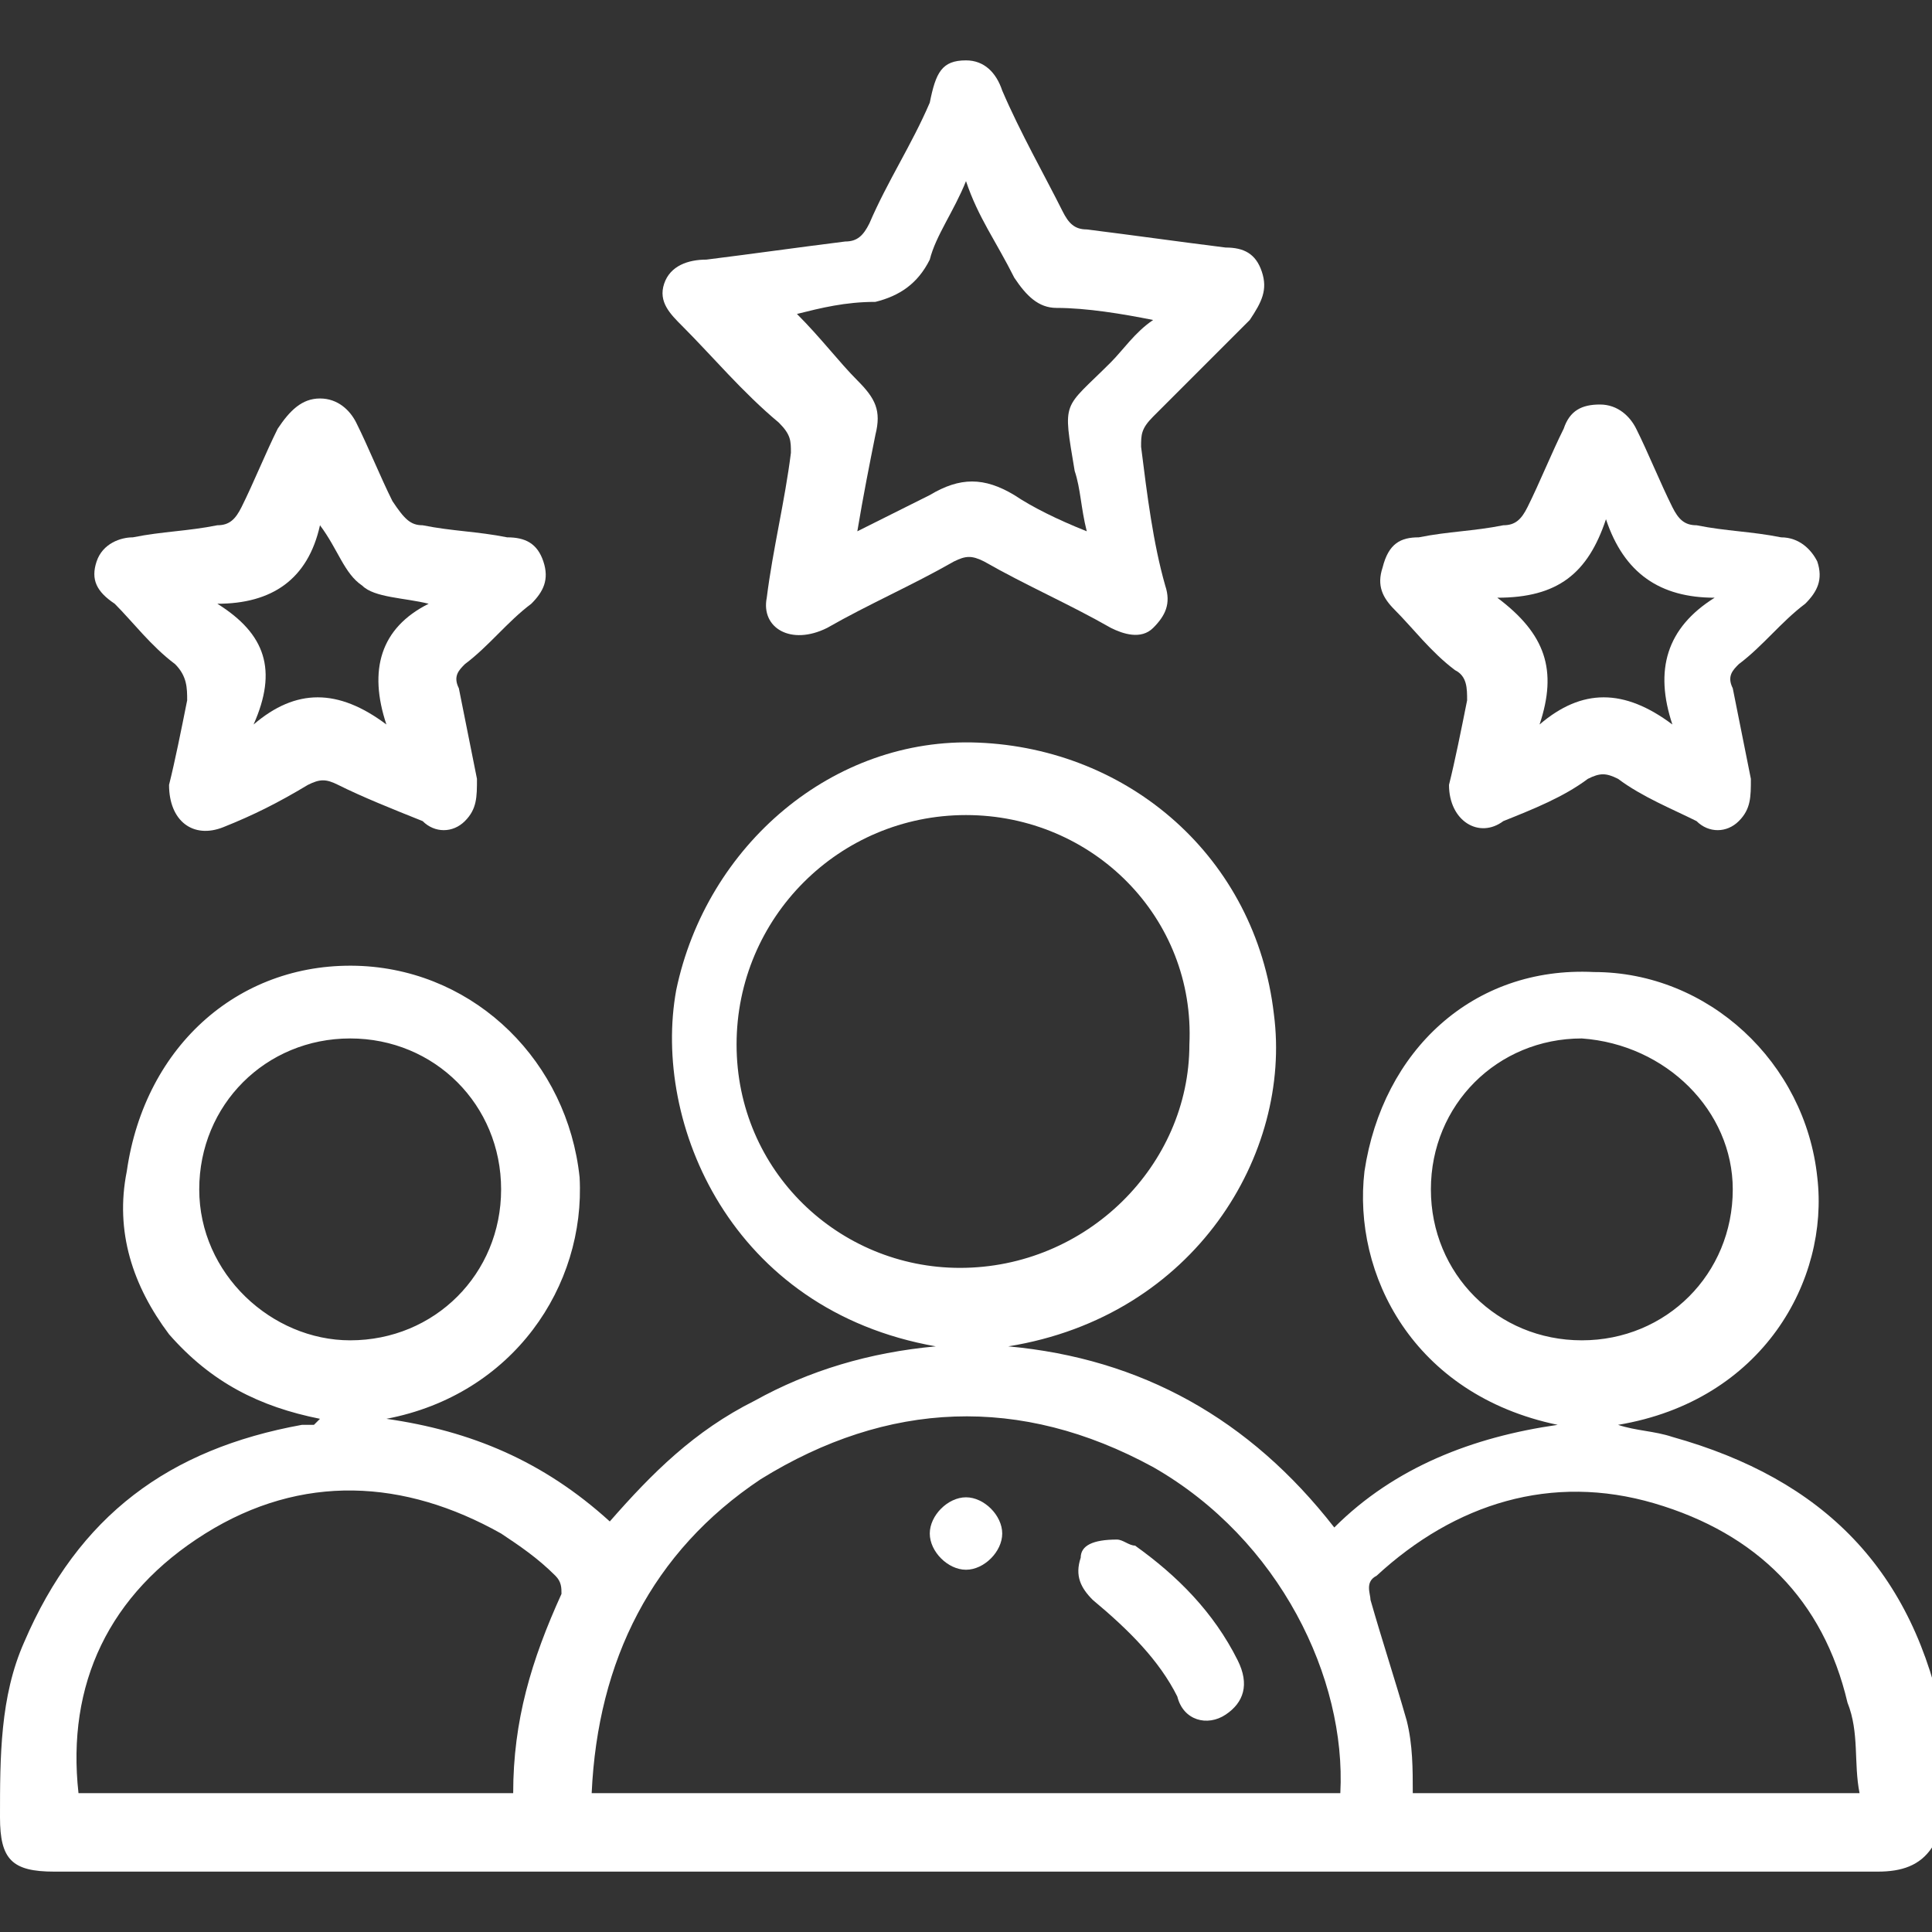 <?xml version="1.0" encoding="utf-8"?>
<!-- Generator: Adobe Illustrator 27.3.1, SVG Export Plug-In . SVG Version: 6.00 Build 0)  -->
<svg version="1.1" id="Layer_1" xmlns="http://www.w3.org/2000/svg" xmlns:xlink="http://www.w3.org/1999/xlink" x="0px" y="0px"
	 viewBox="0 0 32 32" style="enable-background:new 0 0 32 32;" xml:space="preserve">
<rect x="0" y="0" width="32" height="32" fill="#333333" stroke="none"/>
<style type="text/css">
	.st0{fill:#FFFFFF;}
</style>
<g>
	<path class="st0" d="M32,30.6c-0.2,0.3-0.5,0.4-0.9,0.4C21,31,11,31,0.9,31C0.2,31,0,30.8,0,30.1c0-1,0-2,0.4-2.9
		c0.9-2.1,2.4-3.2,4.6-3.6c0.1,0,0.2,0,0.2,0c0,0,0,0,0.1-0.1c-1-0.2-1.8-0.6-2.5-1.4c-0.6-0.8-0.9-1.7-0.7-2.7
		C2.4,17.3,4,15.9,6,16c1.9,0.1,3.4,1.6,3.6,3.5c0.1,1.8-1.1,3.6-3.2,4c1.4,0.2,2.6,0.7,3.7,1.7c0.7-0.8,1.4-1.5,2.4-2
		c0.9-0.5,1.9-0.8,3-0.9c-3.4-0.6-4.7-3.7-4.3-5.9c0.5-2.4,2.6-4.2,5-4.1c2.5,0.1,4.6,1.9,4.9,4.5c0.3,2.3-1.3,5-4.4,5.5
		c2.2,0.2,4,1.2,5.4,3c1-1,2.3-1.5,3.7-1.7c-2.4-0.5-3.4-2.5-3.2-4.2c0.3-2,1.8-3.4,3.8-3.3c1.9,0,3.5,1.5,3.7,3.4
		c0.2,1.7-0.9,3.7-3.3,4.1c0.3,0.1,0.6,0.1,0.9,0.2c2.5,0.7,4,2.2,4.5,4.8c0,0,0,0.1,0.1,0.1C32,29.2,32,29.9,32,30.6z M22.2,29.7
		c0.1-1.9-1-4.2-3.1-5.4c-2.2-1.2-4.4-1.1-6.5,0.2c-1.8,1.2-2.7,3-2.8,5.2C13.9,29.7,18.1,29.7,22.2,29.7z M16,13.5
		c-2.1,0-3.8,1.7-3.8,3.8c0,2.1,1.7,3.7,3.7,3.7c2.1,0,3.8-1.7,3.8-3.7C19.8,15.2,18.1,13.5,16,13.5z M1.3,29.7c2.4,0,4.8,0,7.2,0
		c0-1.2,0.3-2.2,0.8-3.3c0-0.1,0-0.2-0.1-0.3c-0.3-0.3-0.6-0.5-0.9-0.7c-1.6-0.9-3.3-1-4.9,0C1.8,26.4,1.1,27.9,1.3,29.7z
		 M30.8,29.7c-0.1-0.5,0-1-0.2-1.5c-0.4-1.7-1.5-2.8-3.2-3.3c-1.7-0.5-3.3,0-4.6,1.2c-0.2,0.1-0.1,0.3-0.1,0.4
		c0.2,0.7,0.4,1.3,0.6,2c0.1,0.4,0.1,0.8,0.1,1.2C25.9,29.7,28.3,29.7,30.8,29.7z M5.8,22.2c1.4,0,2.5-1.1,2.5-2.5
		c0-1.4-1.1-2.5-2.5-2.5c-1.4,0-2.5,1.1-2.5,2.5C3.3,21.1,4.5,22.2,5.8,22.2z M26.2,17.2c-1.4,0-2.5,1.1-2.5,2.5
		c0,1.4,1.1,2.5,2.5,2.5c1.4,0,2.5-1.1,2.5-2.5C28.7,18.4,27.6,17.3,26.2,17.2z"/>
	<path class="st0" d="M12.7,9.9c0.1-0.8,0.3-1.6,0.4-2.4c0-0.2,0-0.3-0.2-0.5c-0.6-0.5-1.1-1.1-1.6-1.6c-0.2-0.2-0.4-0.4-0.3-0.7
		c0.1-0.3,0.4-0.4,0.7-0.4c0.8-0.1,1.5-0.2,2.3-0.3c0.2,0,0.3-0.1,0.4-0.3c0.3-0.7,0.7-1.3,1-2C15.5,1.2,15.6,1,16,1
		c0.3,0,0.5,0.2,0.6,0.5c0.3,0.7,0.7,1.4,1,2c0.1,0.2,0.2,0.3,0.4,0.3c0.8,0.1,1.5,0.2,2.3,0.3c0.3,0,0.5,0.1,0.6,0.4
		c0.1,0.3,0,0.5-0.2,0.8c-0.5,0.5-1.1,1.1-1.6,1.6c-0.2,0.2-0.2,0.3-0.2,0.5C19,8.2,19.1,9,19.3,9.7c0.1,0.3,0,0.5-0.2,0.7
		c-0.2,0.2-0.5,0.1-0.7,0c-0.7-0.4-1.4-0.7-2.1-1.1c-0.2-0.1-0.3-0.1-0.5,0c-0.7,0.4-1.4,0.7-2.1,1.1C13.1,10.7,12.6,10.4,12.7,9.9z
		 M16,3c-0.2,0.5-0.5,0.9-0.6,1.3c-0.2,0.4-0.5,0.6-0.9,0.7c-0.5,0-0.9,0.1-1.3,0.2c0.4,0.4,0.7,0.8,1,1.1c0.3,0.3,0.4,0.5,0.3,0.9
		c-0.1,0.5-0.2,1-0.3,1.6c0.4-0.2,0.8-0.4,1.2-0.6c0.5-0.3,0.9-0.3,1.4,0c0.3,0.2,0.7,0.4,1.2,0.6c-0.1-0.4-0.1-0.7-0.2-1
		c-0.2-1.2-0.2-1,0.6-1.8c0.2-0.2,0.4-0.5,0.7-0.7c-0.5-0.1-1.1-0.2-1.6-0.2c-0.3,0-0.5-0.2-0.7-0.5C16.5,4,16.2,3.6,16,3z"/>
	<path class="st0" d="M2.8,13c0.1-0.4,0.2-0.9,0.3-1.4c0-0.2,0-0.4-0.2-0.6c-0.4-0.3-0.7-0.7-1-1C1.6,9.8,1.5,9.6,1.6,9.3
		C1.7,9,2,8.9,2.2,8.9c0.5-0.1,0.9-0.1,1.4-0.2c0.2,0,0.3-0.1,0.4-0.3c0.2-0.4,0.4-0.9,0.6-1.3C4.8,6.8,5,6.6,5.3,6.6
		c0.3,0,0.5,0.2,0.6,0.4c0.2,0.4,0.4,0.9,0.6,1.3C6.7,8.6,6.8,8.7,7,8.7c0.5,0.1,0.9,0.1,1.4,0.2C8.7,8.9,8.9,9,9,9.3
		C9.1,9.6,9,9.8,8.8,10c-0.4,0.3-0.7,0.7-1.1,1c-0.1,0.1-0.2,0.2-0.1,0.4c0.1,0.5,0.2,1,0.3,1.5c0,0.3,0,0.5-0.2,0.7
		c-0.2,0.2-0.5,0.2-0.7,0C6.5,13.4,6,13.2,5.6,13c-0.2-0.1-0.3-0.1-0.5,0c-0.5,0.3-0.9,0.5-1.4,0.7C3.2,13.9,2.8,13.6,2.8,13z
		 M4.2,12c0.7-0.6,1.4-0.6,2.2,0c-0.3-0.9-0.1-1.6,0.7-2C6.7,9.9,6.2,9.9,6,9.7c-0.3-0.2-0.4-0.6-0.7-1C5.1,9.6,4.5,10,3.6,10
		C4.4,10.5,4.6,11.1,4.2,12z"/>
	<path class="st0" d="M24,13c0.1-0.4,0.2-0.9,0.3-1.4c0-0.2,0-0.4-0.2-0.5c-0.4-0.3-0.7-0.7-1-1c-0.2-0.2-0.3-0.4-0.2-0.7
		C23,9,23.2,8.9,23.5,8.9c0.5-0.1,0.9-0.1,1.4-0.2c0.2,0,0.3-0.1,0.4-0.3c0.2-0.4,0.4-0.9,0.6-1.3c0.1-0.3,0.3-0.4,0.6-0.4
		c0.3,0,0.5,0.2,0.6,0.4c0.2,0.4,0.4,0.9,0.6,1.3c0.1,0.2,0.2,0.3,0.4,0.3c0.5,0.1,0.9,0.1,1.4,0.2c0.3,0,0.5,0.2,0.6,0.4
		c0.1,0.3,0,0.5-0.2,0.7c-0.4,0.3-0.7,0.7-1.1,1c-0.1,0.1-0.2,0.2-0.1,0.4c0.1,0.5,0.2,1,0.3,1.5c0,0.3,0,0.5-0.2,0.7
		c-0.2,0.2-0.5,0.2-0.7,0c-0.4-0.2-0.9-0.4-1.3-0.7c-0.2-0.1-0.3-0.1-0.5,0c-0.4,0.3-0.9,0.5-1.4,0.7C24.5,13.9,24,13.6,24,13z
		 M25.5,12c0.7-0.6,1.4-0.6,2.2,0c-0.3-0.9-0.1-1.6,0.7-2.1c-0.9,0-1.5-0.4-1.8-1.3c-0.3,0.9-0.8,1.3-1.8,1.3
		C25.6,10.5,25.8,11.1,25.5,12z"/>
	<path class="st0" d="M18.5,25.5c0.1,0,0.2,0.1,0.3,0.1c0.7,0.5,1.3,1.1,1.7,1.9c0.2,0.4,0.1,0.7-0.2,0.9c-0.3,0.2-0.7,0.1-0.8-0.3
		c-0.3-0.6-0.8-1.1-1.4-1.6c-0.2-0.2-0.3-0.4-0.2-0.7C17.9,25.6,18.1,25.5,18.5,25.5z"/>
	<path class="st0" d="M16,26c-0.3,0-0.6-0.3-0.6-0.6c0-0.3,0.3-0.6,0.6-0.6c0.3,0,0.6,0.3,0.6,0.6C16.6,25.7,16.3,26,16,26z"/>
</g>
</svg>
